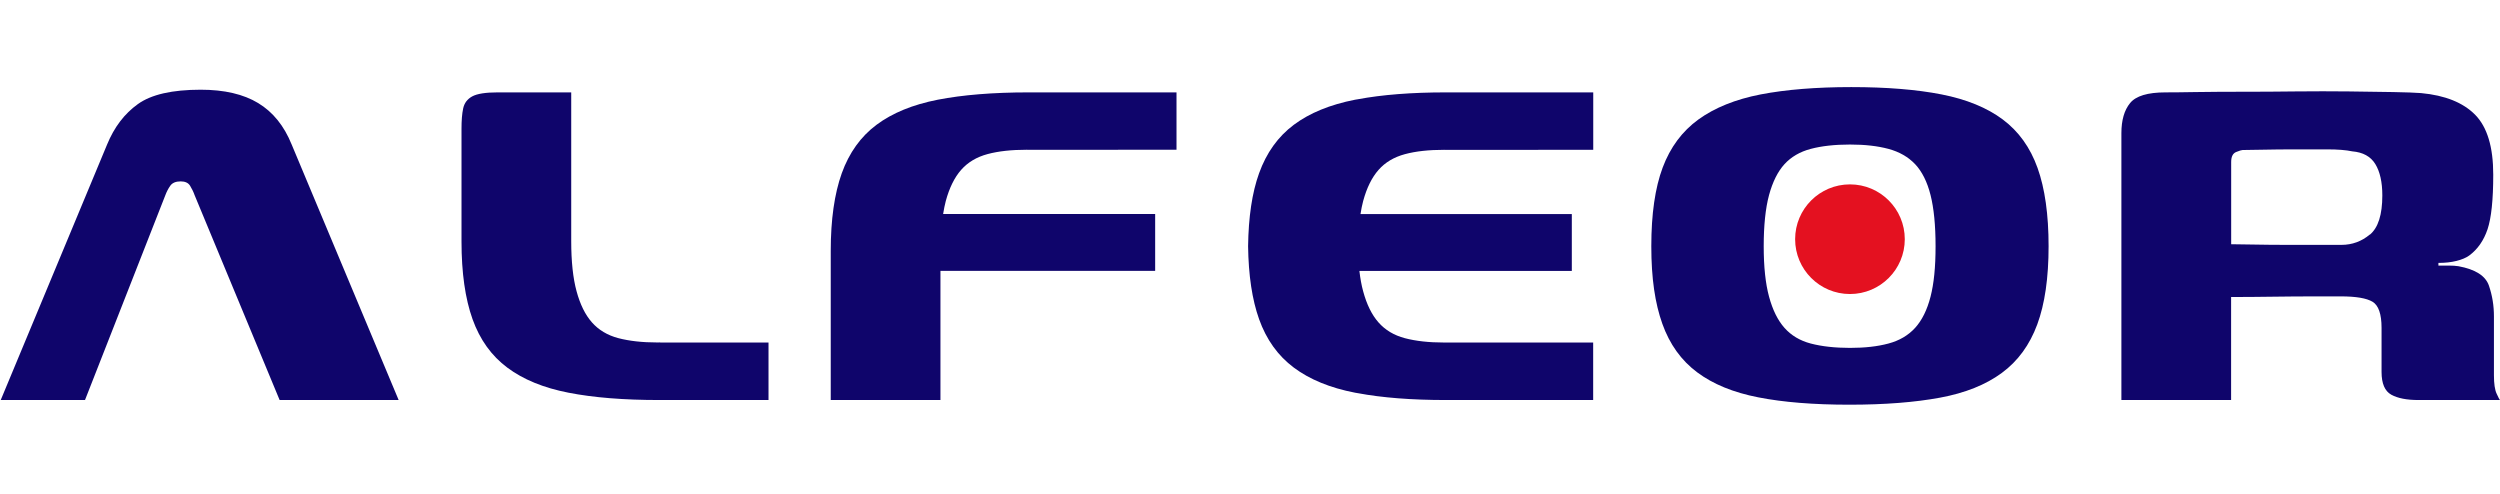 <svg xmlns="http://www.w3.org/2000/svg" width="172" height="34" viewBox="0 0 172 34" fill="none"><g clip-path="url(#clip0_205_1143)"><path d="M127.277 20.229C129.36 20.229 131.049 18.54 131.049 16.457C131.049 14.373 129.36 12.685 127.277 12.685C125.194 12.685 123.505 14.373 123.505 16.457C123.505 18.54 125.194 20.229 127.277 20.229Z" fill="#E41120"></path><path d="M17.765 7.093C16.752 6.479 15.431 6.172 13.809 6.172C11.844 6.172 10.405 6.501 9.484 7.163C8.563 7.821 7.857 8.751 7.366 9.948L0.05 27.522H5.848L11.37 13.444C11.462 13.198 11.576 12.974 11.717 12.777C11.857 12.579 12.094 12.479 12.431 12.479C12.739 12.479 12.953 12.579 13.076 12.777C13.199 12.979 13.309 13.198 13.396 13.444L19.238 27.522H27.427L20.067 9.944C19.546 8.654 18.778 7.707 17.765 7.093Z" fill="#0F056B"></path><path d="M137.79 8.22C136.702 7.409 135.299 6.834 133.579 6.496C131.86 6.159 129.79 5.992 127.369 5.992C124.948 5.992 122.865 6.163 121.132 6.496C119.4 6.834 117.974 7.409 116.851 8.22C115.733 9.031 114.913 10.137 114.391 11.531C113.869 12.926 113.61 14.729 113.61 16.939C113.61 19.15 113.865 20.864 114.369 22.277C114.873 23.689 115.672 24.799 116.764 25.614C117.851 26.426 119.255 27.005 120.974 27.338C122.693 27.676 124.777 27.843 127.233 27.843C129.689 27.843 131.733 27.68 133.47 27.36C135.202 27.04 136.623 26.47 137.724 25.658C138.829 24.847 139.641 23.733 140.163 22.321C140.685 20.908 140.943 19.115 140.943 16.939C140.943 14.764 140.689 12.966 140.185 11.558C139.68 10.145 138.882 9.036 137.79 8.22ZM132.821 20.413C132.588 21.316 132.237 22.031 131.764 22.553C131.29 23.075 130.676 23.435 129.921 23.636C129.171 23.838 128.29 23.935 127.277 23.935C126.264 23.935 125.338 23.834 124.584 23.636C123.834 23.439 123.229 23.075 122.768 22.553C122.307 22.031 121.957 21.321 121.711 20.413C121.465 19.509 121.343 18.351 121.343 16.939C121.343 15.527 121.465 14.325 121.711 13.417C121.957 12.514 122.307 11.808 122.768 11.299C123.229 10.794 123.834 10.439 124.584 10.242C125.334 10.044 126.233 9.944 127.277 9.944C128.321 9.944 129.171 10.044 129.921 10.242C130.671 10.444 131.285 10.794 131.764 11.299C132.237 11.803 132.592 12.509 132.821 13.417C133.049 14.321 133.167 15.496 133.167 16.939C133.167 18.382 133.053 19.509 132.821 20.413Z" fill="#0F056B"></path><path d="M171.768 27.084C171.645 26.825 171.583 26.399 171.583 25.816V21.768C171.583 21.031 171.469 20.325 171.237 19.65C171.004 18.974 170.307 18.531 169.145 18.316C168.961 18.286 168.737 18.272 168.478 18.272H167.763V18.088C168.224 18.088 168.636 18.044 169.004 17.952C169.373 17.86 169.662 17.737 169.877 17.584C170.461 17.154 170.882 16.549 171.145 15.768C171.404 14.987 171.535 13.737 171.535 12.018C171.535 10.115 171.123 8.746 170.294 7.9C169.465 7.058 168.224 6.558 166.566 6.404C166.167 6.373 165.531 6.351 164.658 6.334C163.785 6.321 162.763 6.303 161.597 6.29C160.43 6.277 159.211 6.277 157.939 6.29C156.667 6.308 155.43 6.312 154.233 6.312C153.035 6.312 151.978 6.321 151.057 6.334C150.136 6.351 149.448 6.356 148.987 6.356C147.759 6.356 146.948 6.601 146.549 7.093C146.149 7.584 145.952 8.273 145.952 9.163V27.522H153.5V20.435C154.483 20.435 155.434 20.426 156.351 20.413C157.272 20.4 158.329 20.391 159.526 20.391H161.044C162.088 20.391 162.816 20.514 163.228 20.759C163.64 21.005 163.851 21.601 163.851 22.553V25.588C163.851 26.386 164.075 26.908 164.518 27.154C164.961 27.399 165.583 27.522 166.382 27.522H171.996C171.965 27.492 171.886 27.347 171.768 27.084ZM163.048 16.132C162.483 16.606 161.829 16.847 161.092 16.847H157.32C156.491 16.847 155.733 16.838 155.044 16.825C154.355 16.812 153.838 16.803 153.505 16.803V11.145C153.505 10.777 153.619 10.549 153.851 10.457C154.079 10.365 154.228 10.321 154.29 10.321C154.597 10.321 155.07 10.312 155.715 10.299C156.36 10.286 157.075 10.277 157.855 10.277H160.11C160.829 10.277 161.404 10.321 161.833 10.413C162.57 10.474 163.101 10.764 163.421 11.286C163.741 11.808 163.904 12.527 163.904 13.448C163.904 14.768 163.619 15.663 163.053 16.141L163.048 16.132Z" fill="#0F056B"></path><path d="M102.334 6.356H99.531C99.531 6.356 99.501 6.356 99.487 6.356C97.119 6.356 95.097 6.514 93.413 6.83C93.352 6.843 93.29 6.852 93.229 6.86C91.51 7.198 90.106 7.773 89.018 8.584C87.931 9.395 87.132 10.509 86.624 11.922C86.141 13.259 85.896 14.935 85.869 16.939C85.896 18.939 86.146 20.614 86.624 21.957C87.128 23.369 87.926 24.479 89.018 25.294C90.106 26.106 91.51 26.685 93.229 27.018C93.29 27.031 93.352 27.04 93.413 27.049C95.097 27.364 97.119 27.522 99.487 27.522C99.505 27.522 99.518 27.522 99.531 27.522H106.987H109.61V23.566H99.531C99.47 23.566 99.413 23.566 99.347 23.566C98.303 23.566 97.409 23.465 96.659 23.268C95.909 23.071 95.303 22.707 94.843 22.185C94.382 21.663 94.031 20.952 93.786 20.044C93.672 19.632 93.588 19.163 93.527 18.641H108.141V14.729H93.602C93.654 14.408 93.711 14.101 93.786 13.829C94.031 12.926 94.382 12.211 94.843 11.689C95.303 11.167 95.909 10.808 96.659 10.606C97.409 10.404 98.308 10.308 99.352 10.308C99.413 10.308 99.474 10.308 99.536 10.312L106.992 10.308H109.615V6.356H102.343H102.334Z" fill="#0F056B"></path><path d="M45.418 23.558C45.357 23.558 45.295 23.562 45.234 23.562C44.19 23.562 43.295 23.461 42.541 23.264C41.791 23.066 41.186 22.702 40.725 22.18C40.264 21.658 39.914 20.948 39.668 20.04C39.422 19.141 39.3 17.987 39.3 16.588V6.356H34.238C33.409 6.356 32.826 6.448 32.488 6.632C32.151 6.816 31.944 7.093 31.866 7.461C31.787 7.83 31.752 8.29 31.752 8.843V16.597C31.752 16.597 31.752 16.61 31.752 16.619C31.752 18.768 32.006 20.544 32.51 21.957C33.015 23.369 33.813 24.479 34.905 25.294C35.993 26.106 37.396 26.685 39.115 27.018C40.835 27.356 42.918 27.522 45.374 27.522C45.392 27.522 45.405 27.522 45.418 27.522H52.874V23.566H45.418V23.558Z" fill="#0F056B"></path><path d="M75.795 6.356H70.821C70.821 6.356 70.79 6.356 70.777 6.356C68.321 6.356 66.238 6.527 64.519 6.86C62.799 7.198 61.396 7.773 60.308 8.584C59.22 9.395 58.422 10.509 57.913 11.922C57.409 13.334 57.155 15.11 57.155 17.259C57.155 17.268 57.155 17.273 57.155 17.281V27.518H64.703V18.637H79.475V14.724H64.887C64.94 14.404 64.997 14.101 65.071 13.825C65.317 12.922 65.668 12.207 66.128 11.685C66.589 11.163 67.194 10.803 67.944 10.601C68.694 10.4 69.593 10.303 70.637 10.303C70.698 10.303 70.76 10.303 70.821 10.308L78.277 10.303H80.944V6.356H75.795Z" fill="#0F056B"></path></g><defs><clipPath id="clip0_205_1143"><rect width="171.95" height="21.855" fill="white" transform="translate(0.05 5.987)"></rect></clipPath></defs></svg>